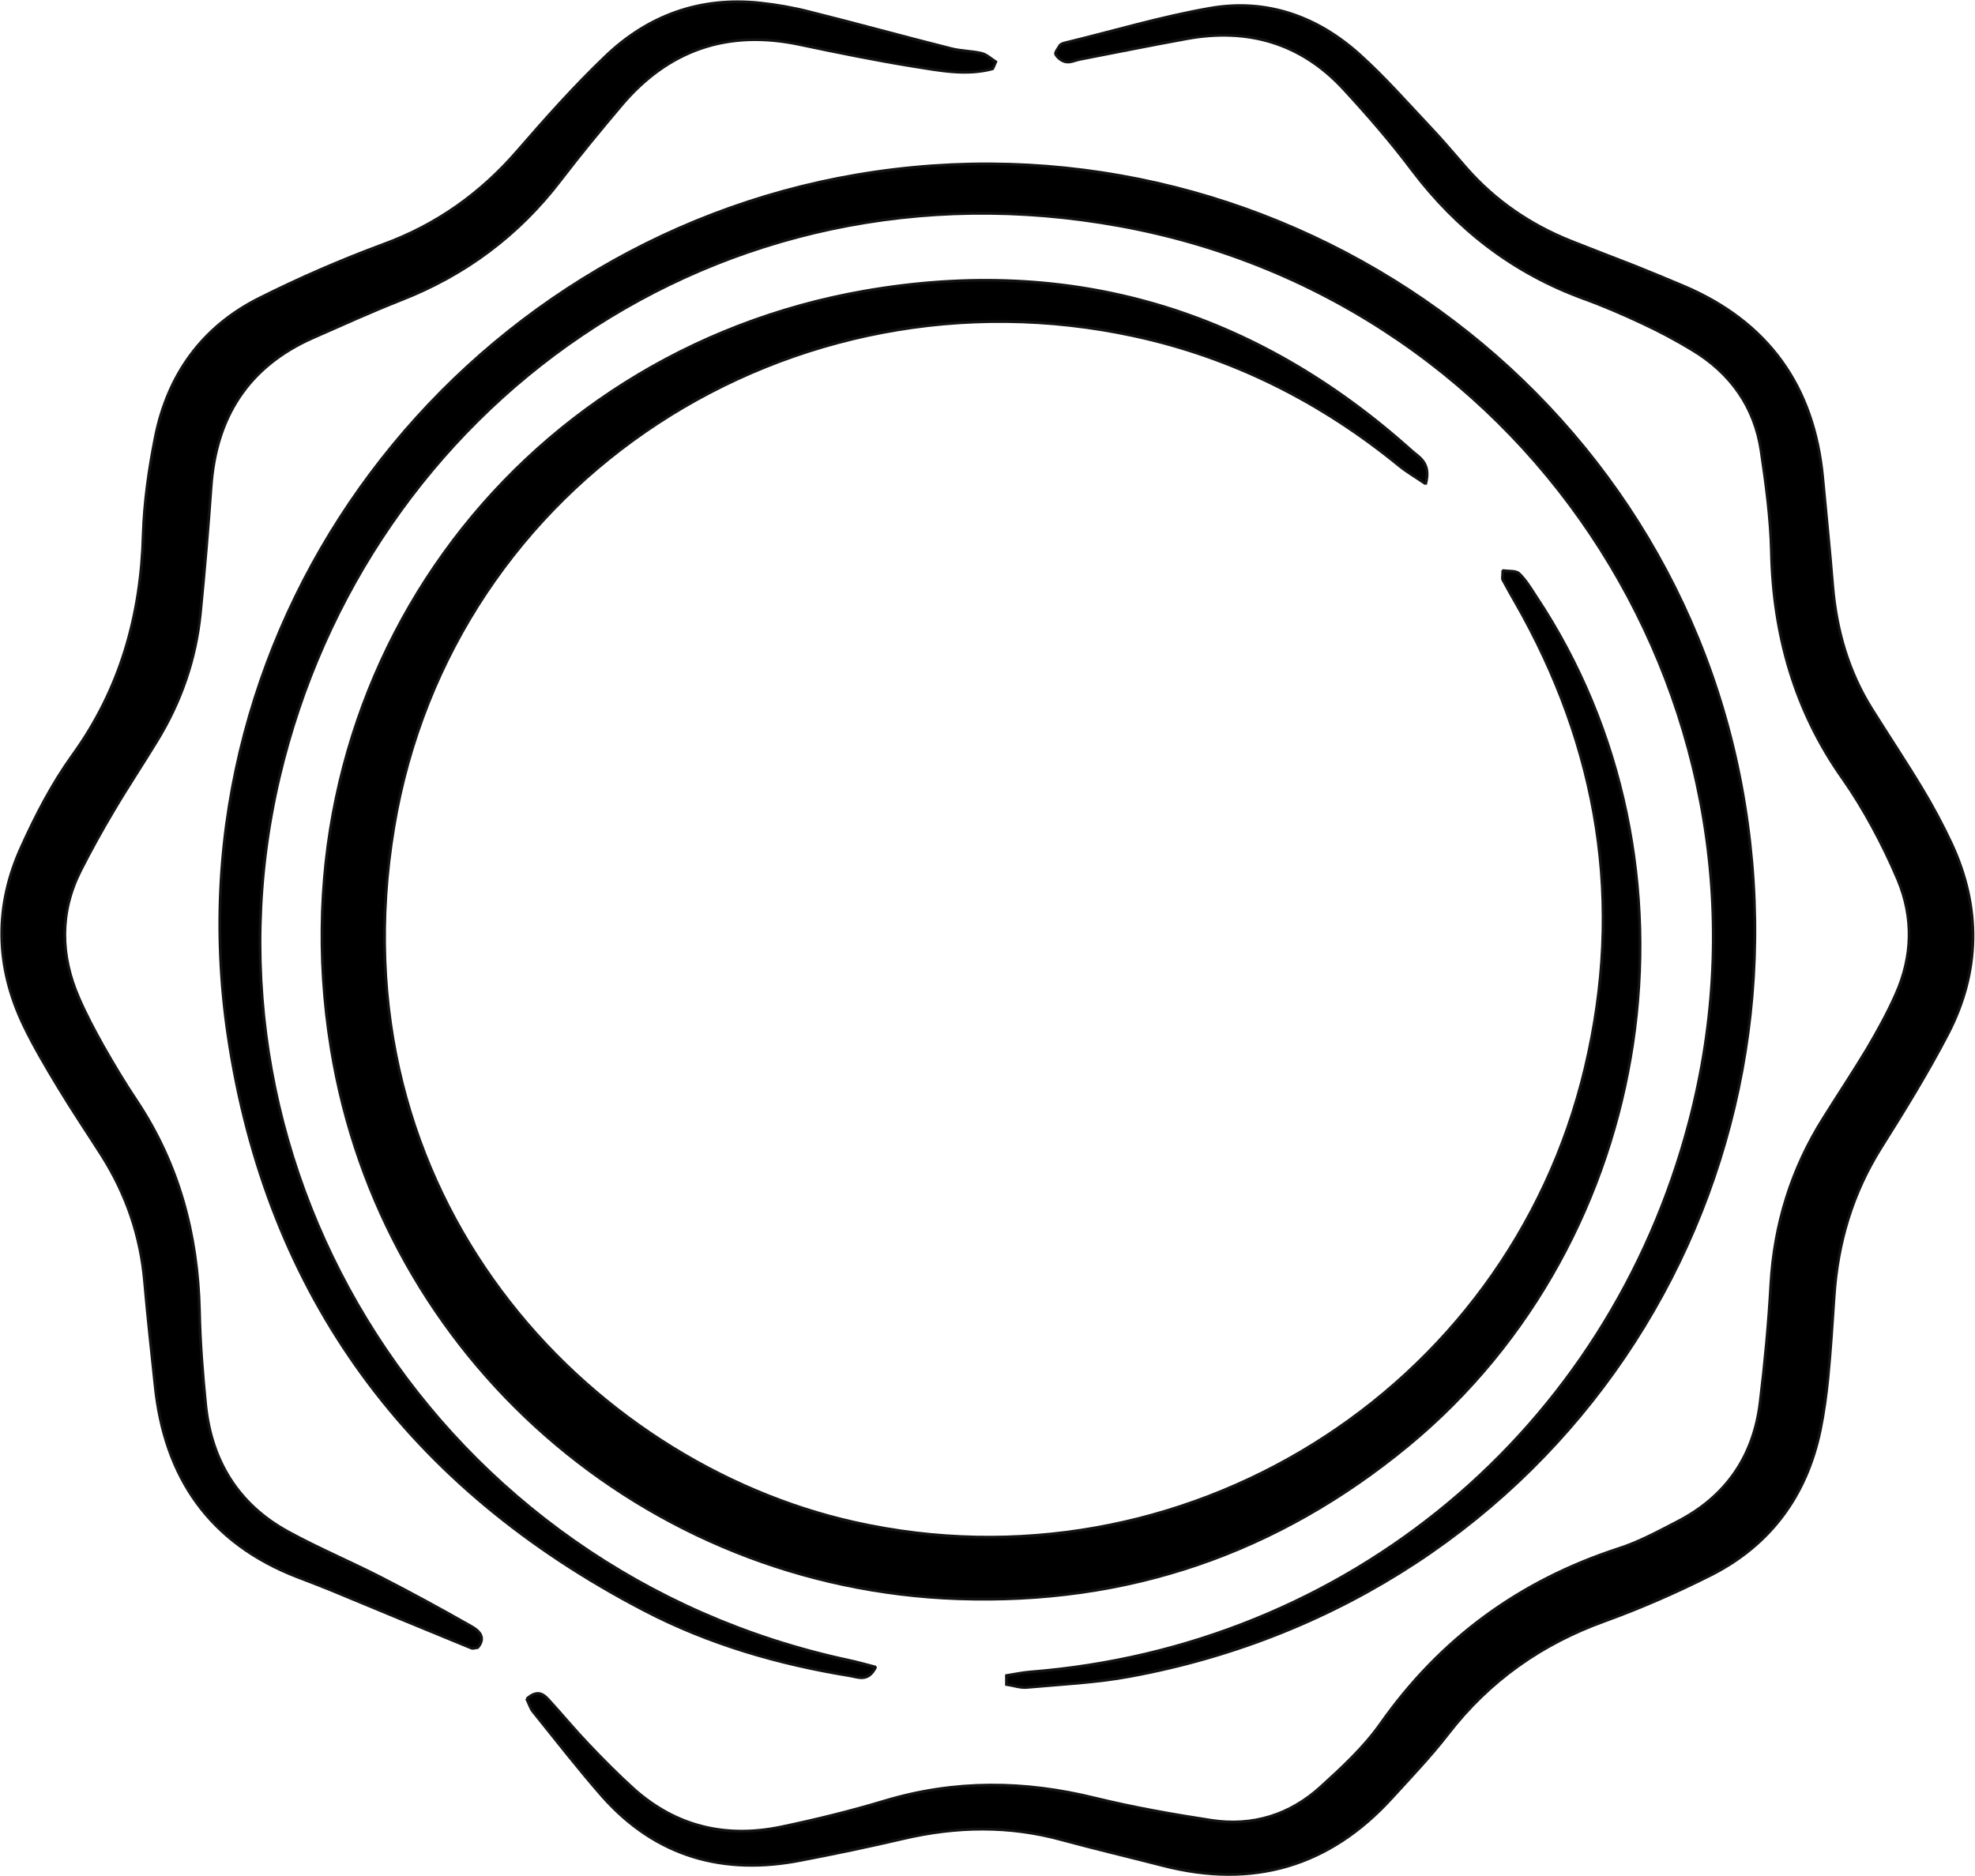 <svg viewBox="0 0 100 95" xmlns:xlink="http://www.w3.org/1999/xlink" xmlns="http://www.w3.org/2000/svg" data-name="Calque 2" id="Calque_2">
  <defs>
    <style>
      .cls-1, .cls-2 {
        fill: none;
      }

      .cls-3 {
        clip-path: url(#clippath-1);
      }

      .cls-4 {
        clip-path: url(#clippath-3);
      }

      .cls-2, .cls-5 {
        stroke: #111411;
        stroke-miterlimit: 1.43;
        stroke-width: .14px;
      }

      .cls-6 {
        clip-path: url(#clippath-2);
      }

      .cls-7 {
        clip-path: url(#clippath);
      }
    </style>
    <clipPath id="clippath">
      <rect height="94.76" width="74.67" y=".24" x="25.33" class="cls-1"></rect>
    </clipPath>
    <clipPath id="clippath-1">
      <rect height="95" width="76" y="0" x="24" class="cls-1"></rect>
    </clipPath>
    <clipPath id="clippath-2">
      <rect height="84.24" width="50.67" y="0" class="cls-1"></rect>
    </clipPath>
    <clipPath id="clippath-3">
      <rect height="85.57" width="53.33" y="0" class="cls-1"></rect>
    </clipPath>
  </defs>
  <g data-name="Calque 1" id="Calque_1-2">
    <g>
      <path d="M72.18,24.5c-.53-.36-.95-.6-1.33-.91-3.96-3.24-8.44-5.5-13.44-6.58-17.25-3.73-34.52,7.21-37.47,24.89-3.12,18.67,9.82,32.17,23.33,35.19,16.49,3.69,33.07-6.54,36.99-23.01,1.98-8.33.7-16.2-3.55-23.61-.21-.36-.42-.74-.62-1.11-.04-.07,0-.18,0-.47.3.05.66,0,.82.15.34.32.59.74.85,1.14,9.05,13.59,6.19,32.57-6.45,43.01-6.63,5.47-14.23,8.07-22.8,7.77-15.88-.55-29.2-12.19-31.74-27.85-3.07-18.88,9.29-35.28,27-38.37,10.48-1.83,19.77.96,27.7,8.08.39.35,1.01.62.71,1.71h0Z" class="cls-5"></path>
      <path d="M50.96,84.85c.39-.06.78-.15,1.17-.18,16.11-1.26,29.3-12.26,33.4-27.85,5.42-20.64-7.78-41.55-28.83-45.38-20.34-3.71-38.14,9.16-42.56,27.93-4.72,20.04,8.16,40.26,28.81,44.7.44.09.88.22,1.39.35-.38.77-.89.51-1.31.44-3.63-.59-7.15-1.61-10.41-3.31-11.9-6.19-19.13-15.89-21.08-29.15-3.11-21.2,11.8-40.12,31.81-43.54,20.82-3.56,40.9,10.15,44.81,30.86,3.97,21.1-9.42,41.2-30.93,45.17-1.72.32-3.49.4-5.24.56-.33.03-.69-.1-1.03-.15v-.44Z" class="cls-5"></path>
      <g class="cls-7">
        <path d="M26.67,86.03c.61-.54.91-.17,1.2.15.64.7,1.24,1.43,1.9,2.12.75.79,1.52,1.57,2.33,2.3,2.14,1.91,4.66,2.49,7.43,1.92,1.77-.37,3.52-.8,5.25-1.32,3.56-1.07,7.1-1.03,10.69-.14,1.93.47,3.9.82,5.86,1.13,2.09.32,3.98-.27,5.54-1.69,1.08-.98,2.19-2.01,3.03-3.2,3.04-4.32,7.05-7.24,12.05-8.88,1.03-.33,2-.86,2.97-1.36,2.47-1.27,3.87-3.31,4.2-6.05.24-1.98.43-3.96.54-5.95.17-3.05,1.04-5.87,2.67-8.45.73-1.17,1.49-2.31,2.2-3.49.53-.9,1.04-1.82,1.46-2.77.85-1.91.91-3.87.1-5.81-.39-.92-.82-1.81-1.3-2.69-.45-.83-.95-1.65-1.49-2.42-2.44-3.45-3.52-7.3-3.61-11.5-.04-1.7-.27-3.4-.52-5.09-.33-2.24-1.55-3.95-3.49-5.12-.81-.49-1.65-.94-2.51-1.34-.98-.46-1.99-.9-3.02-1.27-3.54-1.3-6.38-3.49-8.65-6.49-1.08-1.44-2.27-2.81-3.49-4.13-2.14-2.31-4.82-3.09-7.91-2.53-1.82.33-3.64.7-5.45,1.05-.23.05-.47.17-.69.13-.19-.03-.41-.2-.51-.38-.05-.08.13-.31.22-.46.05-.06.16-.1.25-.13,2.44-.59,4.86-1.32,7.33-1.75,2.89-.51,5.47.42,7.62,2.38,1.23,1.11,2.33,2.36,3.47,3.57.66.69,1.27,1.42,1.89,2.13,1.47,1.68,3.26,2.9,5.32,3.72,1.06.42,2.12.83,3.18,1.24.83.33,1.67.68,2.5,1.03,4.3,1.82,6.62,5.08,7.06,9.7.17,1.84.36,3.68.51,5.53.19,2.21.79,4.29,1.97,6.18.85,1.36,1.75,2.71,2.58,4.09.54.9,1.03,1.82,1.47,2.76,1.49,3.22,1.44,6.46-.18,9.6-1.03,1.98-2.2,3.88-3.39,5.77-1.45,2.31-2.2,4.81-2.38,7.52-.09,1.37-.18,2.74-.31,4.11-.09.9-.21,1.79-.39,2.67-.69,3.32-2.52,5.82-5.54,7.35-1.73.88-3.53,1.66-5.35,2.32-3.23,1.16-5.88,3.03-7.97,5.74-.87,1.13-1.86,2.16-2.82,3.21-3.17,3.49-7.05,4.63-11.62,3.44-1.7-.44-3.41-.84-5.1-1.3-2.68-.74-5.35-.69-8.04-.06-1.71.4-3.43.76-5.15,1.09-3.94.78-7.36-.17-10.07-3.22-1.22-1.39-2.35-2.85-3.52-4.3-.14-.17-.2-.4-.33-.66h0Z"></path>
      </g>
      <g class="cls-3">
        <path d="M26.67,86.03c.61-.54.91-.17,1.2.15.64.7,1.24,1.43,1.9,2.12.75.79,1.52,1.57,2.33,2.3,2.14,1.91,4.66,2.49,7.43,1.92,1.77-.37,3.52-.8,5.25-1.32,3.56-1.07,7.1-1.03,10.69-.14,1.93.47,3.9.82,5.86,1.12,2.09.32,3.98-.27,5.54-1.69,1.08-.98,2.19-2.01,3.03-3.2,3.04-4.32,7.05-7.24,12.05-8.87,1.03-.33,2-.86,2.97-1.36,2.47-1.27,3.87-3.31,4.2-6.05.24-1.98.43-3.96.54-5.95.17-3.05,1.04-5.87,2.67-8.45.73-1.17,1.49-2.31,2.2-3.49.53-.9,1.04-1.82,1.46-2.77.85-1.91.91-3.87.1-5.81-.39-.92-.82-1.81-1.3-2.69-.45-.83-.95-1.65-1.49-2.42-2.44-3.45-3.52-7.3-3.61-11.5-.04-1.7-.27-3.4-.52-5.09-.33-2.24-1.55-3.95-3.49-5.12-.81-.49-1.65-.94-2.51-1.34-.98-.46-1.99-.9-3.02-1.27-3.54-1.3-6.38-3.49-8.65-6.49-1.08-1.44-2.27-2.81-3.49-4.13-2.14-2.31-4.82-3.09-7.91-2.53-1.82.33-3.64.7-5.45,1.05-.23.05-.47.17-.69.12-.19-.03-.41-.2-.51-.38-.05-.08.13-.31.22-.46.05-.06.16-.1.25-.12,2.44-.59,4.86-1.32,7.33-1.75,2.89-.51,5.47.42,7.62,2.37,1.23,1.11,2.33,2.36,3.47,3.57.66.69,1.27,1.42,1.89,2.13,1.47,1.68,3.26,2.9,5.32,3.72,1.06.42,2.12.83,3.18,1.24.83.33,1.67.68,2.5,1.03,4.3,1.82,6.62,5.08,7.06,9.7.17,1.84.36,3.68.51,5.53.19,2.21.79,4.29,1.97,6.18.85,1.36,1.75,2.71,2.58,4.09.54.9,1.03,1.82,1.47,2.76,1.49,3.22,1.44,6.46-.18,9.6-1.03,1.98-2.2,3.88-3.39,5.77-1.45,2.31-2.2,4.81-2.38,7.52-.09,1.37-.18,2.74-.31,4.11-.09.9-.21,1.79-.39,2.67-.69,3.32-2.52,5.82-5.54,7.35-1.73.87-3.53,1.66-5.35,2.32-3.23,1.16-5.88,3.03-7.97,5.74-.87,1.12-1.86,2.16-2.82,3.21-3.17,3.49-7.05,4.62-11.62,3.44-1.7-.44-3.41-.84-5.1-1.3-2.68-.74-5.35-.69-8.04-.06-1.71.4-3.43.76-5.15,1.09-3.94.78-7.36-.17-10.07-3.22-1.22-1.39-2.35-2.85-3.52-4.3-.14-.17-.2-.4-.33-.66h0Z" class="cls-2"></path>
      </g>
      <g class="cls-6">
        <path d="M50.28,3.48c-1.35.38-2.7.09-4.04-.13-1.92-.31-3.83-.7-5.73-1.1-3.65-.78-6.67.25-9.06,3.09-1.04,1.23-2.07,2.48-3.05,3.76-2.13,2.79-4.82,4.8-8.09,6.08-1.5.59-2.97,1.26-4.45,1.91-3.29,1.45-4.92,4.02-5.17,7.55-.15,2.13-.33,4.26-.54,6.38-.23,2.35-.99,4.53-2.23,6.54-.72,1.18-1.48,2.32-2.18,3.51-.58.97-1.13,1.97-1.65,2.99-1.08,2.13-1.04,4.3-.1,6.46.36.83.78,1.63,1.22,2.41.54.95,1.1,1.89,1.71,2.8,2.14,3.22,3.09,6.78,3.18,10.62.03,1.61.16,3.22.32,4.82.3,2.83,1.67,5.03,4.19,6.4,1.54.84,3.16,1.52,4.72,2.32,1.52.78,3.02,1.6,4.5,2.44.42.23.8.57.36,1.09-.14.02-.24.06-.32.03-2.41-.99-4.82-1.98-7.22-2.98-.53-.21-1.06-.42-1.59-.62-4.45-1.72-6.74-5.04-7.21-9.71-.18-1.74-.38-3.49-.53-5.24-.2-2.32-.93-4.44-2.17-6.4-.74-1.16-1.51-2.3-2.22-3.48-.61-1.01-1.22-2.04-1.73-3.1-1.44-3-1.49-6.06-.1-9.08.72-1.59,1.54-3.17,2.56-4.59,2.43-3.36,3.48-7.1,3.59-11.19.05-1.65.29-3.31.61-4.93.63-3.16,2.37-5.59,5.27-7.04,2.03-1.02,4.13-1.93,6.26-2.72,2.71-.99,4.94-2.58,6.81-4.74,1.43-1.65,2.89-3.29,4.46-4.79,2.16-2.07,4.79-3.02,7.81-2.7.85.09,1.7.24,2.52.45,2.4.6,4.78,1.26,7.17,1.86.5.13,1.04.12,1.54.24.26.06.48.28.72.43-.05.12-.1.24-.16.36Z"></path>
      </g>
      <g class="cls-4">
        <path d="M50.28,3.48c-1.35.37-2.7.09-4.04-.12-1.92-.31-3.83-.7-5.73-1.1-3.65-.78-6.67.25-9.06,3.09-1.04,1.23-2.07,2.48-3.05,3.76-2.13,2.79-4.82,4.8-8.09,6.08-1.5.59-2.97,1.26-4.45,1.91-3.29,1.45-4.92,4.02-5.17,7.55-.15,2.13-.33,4.26-.54,6.38-.23,2.35-.99,4.53-2.23,6.54-.72,1.18-1.48,2.32-2.18,3.51-.58.97-1.13,1.97-1.65,2.99-1.08,2.13-1.04,4.3-.1,6.46.36.83.78,1.62,1.22,2.41.54.95,1.1,1.89,1.71,2.8,2.14,3.22,3.09,6.78,3.18,10.62.03,1.61.16,3.22.32,4.82.3,2.83,1.67,5.03,4.19,6.4,1.54.84,3.16,1.52,4.72,2.32,1.52.78,3.02,1.6,4.5,2.44.42.23.8.57.36,1.09-.14.02-.24.06-.32.03-2.41-.99-4.82-1.98-7.22-2.98-.53-.21-1.06-.42-1.59-.62-4.45-1.72-6.74-5.04-7.21-9.71-.18-1.74-.38-3.49-.53-5.24-.2-2.32-.93-4.44-2.17-6.4-.74-1.16-1.51-2.3-2.22-3.48-.61-1.01-1.22-2.04-1.73-3.1-1.44-3-1.49-6.06-.1-9.08.72-1.59,1.54-3.17,2.56-4.59,2.43-3.36,3.48-7.1,3.59-11.19.05-1.65.29-3.31.61-4.93.63-3.16,2.37-5.59,5.27-7.04,2.03-1.02,4.13-1.93,6.26-2.72,2.71-.99,4.94-2.58,6.81-4.74,1.43-1.65,2.89-3.29,4.46-4.79,2.16-2.07,4.79-3.02,7.81-2.7.85.09,1.7.24,2.52.45,2.4.6,4.78,1.26,7.17,1.86.5.13,1.04.12,1.54.24.26.06.48.28.72.43-.05.12-.1.24-.16.36Z" class="cls-2"></path>
      </g>
    </g>
  </g>
</svg>